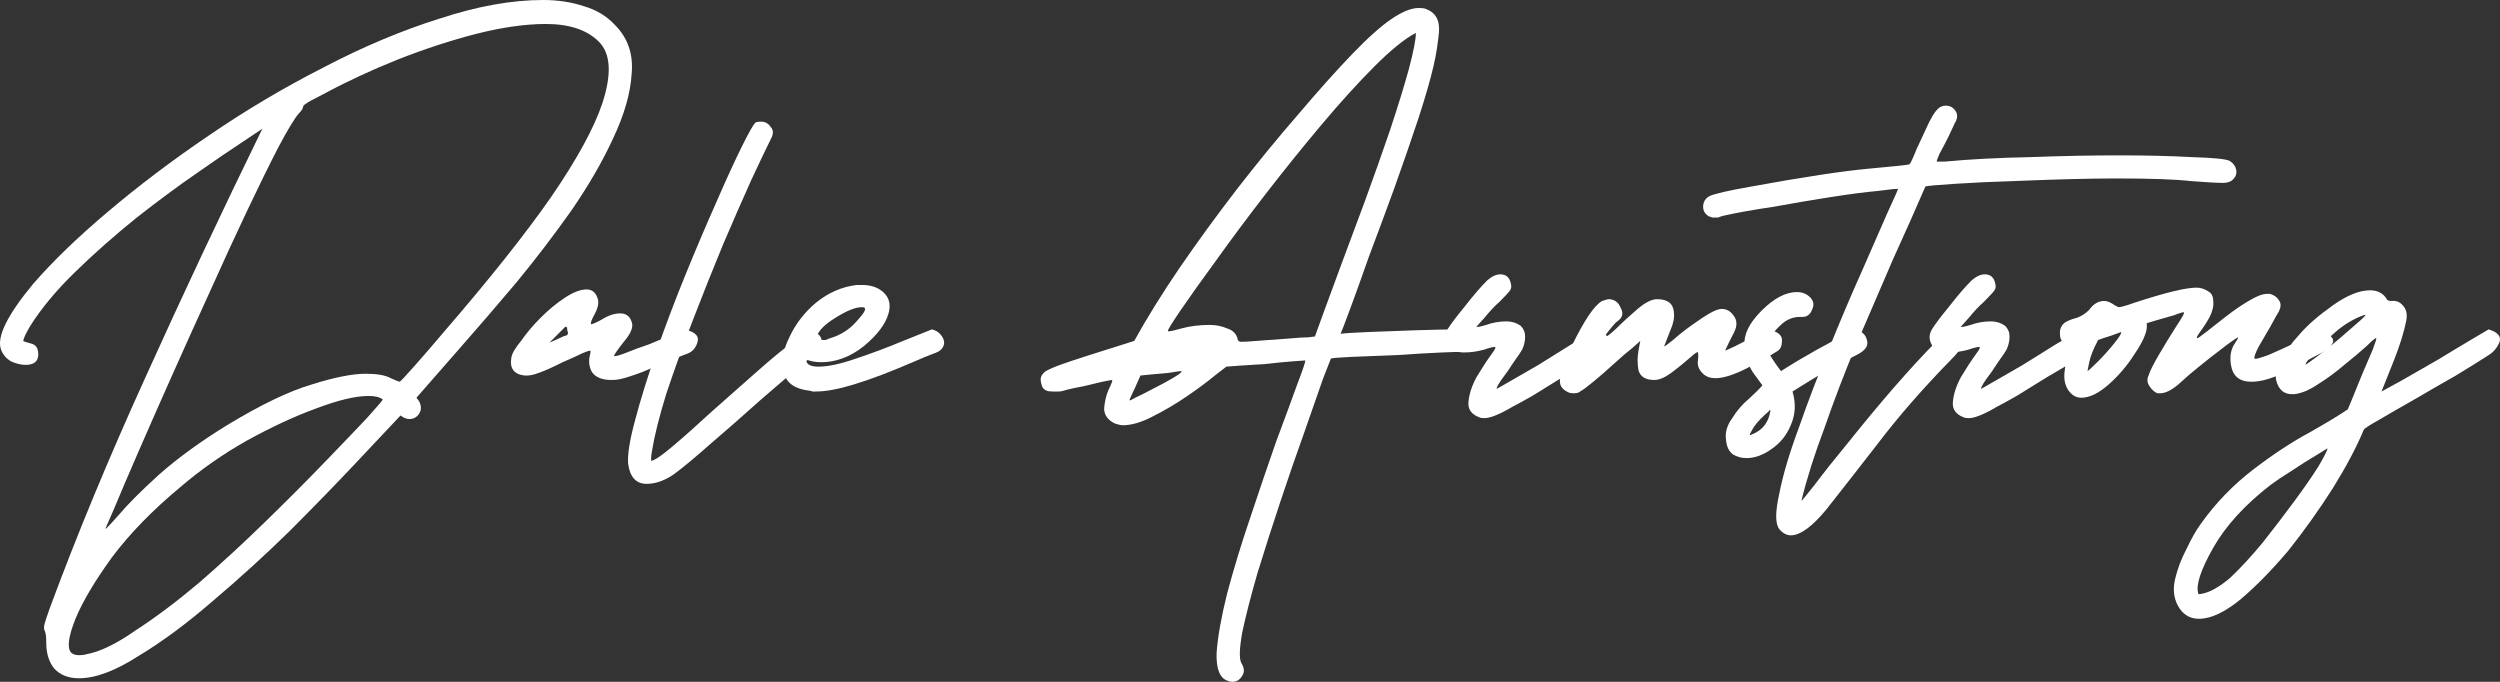 <svg width="484" height="132" viewBox="0 0 484 132" fill="none" xmlns="http://www.w3.org/2000/svg">
<rect x="0" y="0" width="484" height="132" fill="#333333" stroke="none"/>
<path d="M0.211 67.719C-0.703 65.312 1.354 61.073 6.384 55C10.156 50.646 14.957 46.005 20.786 41.078C26.73 36.036 33.246 31.109 40.333 26.297C47.534 21.37 54.964 16.958 62.623 13.062C70.281 9.052 77.768 5.901 85.084 3.609C92.4 1.203 99.087 0 105.145 0C108.003 0 110.632 0.401 113.032 1.203C115.433 1.891 117.433 3.094 119.033 4.812C121.548 7.333 122.634 10.484 122.291 14.266C122.062 18.047 120.862 22.229 118.69 26.812C116.633 31.281 113.947 35.922 110.632 40.734C107.317 45.432 103.773 50.073 100.001 54.656C96.229 59.125 92.628 63.307 89.199 67.203C85.77 71.099 82.912 74.365 80.626 77L81.141 77.688C81.598 78.604 81.598 79.406 81.141 80.094C80.683 80.781 80.055 81.125 79.254 81.125C78.912 81.125 78.511 81.01 78.054 80.781L77.54 80.438C75.597 82.5 72.739 85.537 68.967 89.547C65.195 93.557 60.908 97.969 56.107 102.781C51.306 107.479 46.334 112.005 41.19 116.359C36.161 120.714 31.36 124.266 26.787 127.016C22.329 129.88 18.5 131.312 15.3 131.312C13.242 131.312 11.642 130.682 10.499 129.422C9.47 128.161 8.956 126.5 8.956 124.437C8.956 123.177 8.841 122.375 8.613 122.031C8.498 121.687 8.498 121.286 8.613 120.828C8.727 120.37 9.07 119.339 9.641 117.734C14.899 103.526 21.072 88.63 28.159 73.047C35.246 57.349 42.79 41.307 50.792 24.922C50.792 24.922 49.592 25.724 47.191 27.328C44.905 28.818 41.876 30.88 38.104 33.516C34.446 36.036 30.502 38.958 26.273 42.281C22.158 45.604 18.272 49.042 14.614 52.594C10.956 56.146 8.041 59.641 5.869 63.078C5.526 63.651 5.183 64.281 4.84 64.969C4.612 65.542 4.498 65.885 4.498 66C4.612 66.115 5.126 66.287 6.041 66.516C6.955 66.745 7.412 67.432 7.412 68.578C7.412 69.38 7.127 69.953 6.555 70.297C6.098 70.526 5.583 70.641 5.012 70.641C4.097 70.641 3.126 70.412 2.097 69.953C1.183 69.38 0.554 68.635 0.211 67.719ZM20.443 102.266C20.215 102.724 21.015 101.922 22.844 99.859C24.673 97.682 27.359 94.99 30.902 91.781C34.56 88.573 38.904 85.422 43.934 82.328C50.563 78.318 56.05 75.682 60.394 74.422C64.737 73.047 68.224 72.359 70.853 72.359C73.025 72.359 74.625 72.646 75.654 73.219C76.683 73.677 77.254 73.906 77.368 73.906C77.483 73.906 78.454 72.875 80.283 70.812C82.112 68.75 83.941 66.63 85.77 64.453C94.686 54.141 101.659 45.375 106.688 38.156C111.718 30.823 115.033 24.75 116.633 19.938C118.462 14.323 118.233 10.37 115.947 8.078C113.661 5.786 110.232 4.641 105.659 4.641C101.773 4.641 97.315 5.271 92.285 6.531C87.37 7.792 82.284 9.453 77.025 11.516C71.882 13.578 67.081 15.812 62.623 18.219C60.565 19.25 59.422 19.88 59.194 20.109C58.965 20.224 58.793 20.396 58.679 20.625C58.679 20.969 58.393 21.427 57.822 22C57.022 22.917 55.707 25.094 53.878 28.531C52.164 31.854 50.163 35.922 47.877 40.734C45.591 45.547 43.191 50.76 40.676 56.375C38.161 61.875 35.703 67.318 33.303 72.703C30.902 78.088 28.731 83.016 26.787 87.484C24.844 91.953 23.301 95.562 22.158 98.312C21.015 100.948 20.443 102.266 20.443 102.266ZM34.846 94.359C29.474 98.828 25.073 103.354 21.644 107.938C18.329 112.521 15.985 116.474 14.614 119.797C13.242 123.234 12.956 125.411 13.756 126.328C14.099 126.672 14.614 126.844 15.3 126.844C15.871 126.844 16.328 126.786 16.671 126.672C19.3 126.214 22.501 124.667 26.273 122.031C30.16 119.51 34.275 116.417 38.618 112.75C42.962 108.969 47.191 105.073 51.306 101.062C55.536 96.938 59.365 93.099 62.794 89.547C66.223 85.995 68.967 83.13 71.024 80.953C73.082 78.662 74.111 77.458 74.111 77.344C73.539 76.885 72.625 76.656 71.367 76.656C68.853 76.656 65.48 77.458 61.251 79.062C57.136 80.552 52.678 82.615 47.877 85.25C43.191 87.885 38.847 90.922 34.846 94.359Z" fill="white"/>
<path d="M108.937 70.125C106.88 71.156 105.337 71.844 104.308 72.188C103.393 72.531 102.65 72.703 102.079 72.703H101.564C99.507 72.474 98.65 71.328 98.993 69.266C99.107 68.463 99.736 67.375 100.879 66C101.907 64.51 103.165 63.021 104.651 61.531C106.251 59.927 107.851 58.609 109.452 57.578C111.052 56.547 112.424 56.031 113.567 56.031C114.71 56.031 115.453 56.719 115.796 58.094C115.91 58.896 115.681 59.812 115.11 60.844C114.538 61.875 114.31 62.505 114.424 62.734C114.538 62.849 115.224 62.562 116.481 61.875C117.739 61.073 118.939 60.672 120.082 60.672C121.225 60.672 121.968 61.245 122.311 62.391C122.654 63.307 122.14 64.568 120.768 66.172C119.511 67.776 118.882 68.693 118.882 68.922C118.996 69.037 119.682 68.865 120.939 68.406C122.311 67.833 123.854 67.26 125.569 66.688C127.284 66 128.77 65.37 130.027 64.797C131.399 64.224 132.199 63.88 132.427 63.766C134.599 64.224 135.456 65.083 134.999 66.344C134.656 67.49 133.913 68.234 132.77 68.578C132.427 68.693 131.399 69.094 129.684 69.781C128.084 70.469 126.312 71.213 124.369 72.016C122.54 72.703 121.111 73.162 120.082 73.391C119.625 73.505 119.053 73.562 118.368 73.562C116.539 73.562 115.281 73.047 114.595 72.016C114.024 70.984 113.91 69.838 114.253 68.578C114.367 68.12 114.367 67.891 114.253 67.891C114.024 67.891 113.51 68.062 112.709 68.406C112.024 68.75 110.766 69.323 108.937 70.125ZM106.365 66.344L107.908 65.656C108.823 65.198 109.394 64.969 109.623 64.969C109.852 64.854 109.966 64.682 109.966 64.453C109.852 64.109 109.795 63.823 109.795 63.594C109.795 63.365 109.68 63.25 109.452 63.25C109.452 63.25 108.423 64.281 106.365 66.344Z" fill="white"/>
<path d="M156.574 63.766C158.517 64.453 159.317 65.312 158.974 66.344C158.746 67.375 157.831 68.521 156.231 69.781C153.602 71.958 150.573 74.537 147.143 77.516C143.829 80.495 140.628 83.302 137.542 85.938C134.57 88.573 132.226 90.521 130.512 91.781C129.712 92.354 128.854 92.812 127.94 93.156C127.025 93.5 126.111 93.672 125.197 93.672C123.139 93.672 121.939 92.354 121.596 89.719C121.482 87.885 121.939 85.078 122.968 81.297C123.996 77.401 125.368 72.99 127.083 68.062C128.797 63.135 130.683 58.151 132.741 53.109C134.798 48.068 136.799 43.37 138.742 39.016C140.685 34.547 142.343 30.938 143.714 28.188C145.086 25.438 145.943 23.948 146.286 23.719C146.515 23.604 146.858 23.547 147.315 23.547C148.115 23.547 148.744 23.891 149.201 24.578C149.773 25.151 149.773 25.953 149.201 26.984C148.401 28.588 147.143 31.224 145.429 34.891C143.829 38.443 142 42.625 139.942 47.438C137.999 52.135 136.056 57.005 134.112 62.047C132.169 67.088 130.455 71.844 128.969 76.312C127.597 80.781 126.683 84.448 126.225 87.312C126.111 87.885 126.054 88.344 126.054 88.688C126.054 89.031 126.054 89.203 126.054 89.203C126.625 89.203 127.997 88.287 130.169 86.453C132.341 84.62 134.855 82.385 137.713 79.75C140.685 77.115 143.6 74.537 146.458 72.016C149.43 69.38 151.944 67.318 154.002 65.828C154.688 65.37 155.259 64.912 155.717 64.453C156.288 63.995 156.574 63.766 156.574 63.766Z" fill="white"/>
<path d="M182.308 67.547C182.079 67.891 181.45 68.234 180.422 68.578C179.507 68.922 178.536 69.323 177.507 69.781C172.477 71.958 168.419 73.505 165.333 74.422C162.361 75.338 159.903 75.797 157.96 75.797C157.732 75.797 157.503 75.797 157.274 75.797C157.046 75.682 156.817 75.625 156.589 75.625C153.845 75.281 152.245 74.135 151.788 72.188C151.216 70.125 151.559 67.833 152.816 65.312C153.96 62.792 155.674 60.557 157.96 58.609C160.361 56.661 162.99 55.516 165.847 55.172H166.876C168.705 55.172 170.134 55.688 171.163 56.719C172.191 57.75 172.477 59.068 172.02 60.672C171.449 62.734 169.848 64.854 167.219 67.031C164.59 69.094 161.847 70.125 158.989 70.125C157.96 70.125 156.989 69.953 156.074 69.609C156.074 70.526 156.874 70.984 158.475 70.984C160.304 70.984 162.704 70.469 165.676 69.438C168.762 68.406 171.677 67.318 174.42 66.172C177.278 65.026 179.279 64.224 180.422 63.766C181.336 63.995 182.022 64.51 182.479 65.312C182.936 66.115 182.879 66.859 182.308 67.547ZM158.132 65.141C157.903 65.599 158.246 65.828 159.16 65.828C159.389 65.828 159.618 65.828 159.846 65.828C160.075 65.713 160.361 65.599 160.704 65.484C162.647 64.912 164.304 63.88 165.676 62.391C167.162 60.786 167.734 59.87 167.391 59.641C167.391 59.526 167.219 59.469 166.876 59.469C165.619 59.469 163.904 60.156 161.732 61.531C159.675 62.792 158.475 63.995 158.132 65.141Z" fill="white"/>
<path d="M202.616 75.625C202.045 75.396 201.702 74.938 201.588 74.25C201.359 73.448 201.473 72.818 201.931 72.359C202.159 71.901 203.417 71.271 205.703 70.469C207.989 69.667 212.618 68.177 219.591 66C221.991 61.646 224.906 56.948 228.335 51.906C231.879 46.75 235.594 41.651 239.48 36.609C243.481 31.453 247.425 26.641 251.311 22.172C255.198 17.588 258.684 13.693 261.77 10.484C264.857 7.276 267.429 4.984 269.486 3.609C271.544 2.234 273.258 1.547 274.63 1.547C275.316 1.547 275.773 1.604 276.002 1.719C277.945 2.406 278.802 3.953 278.573 6.359C278.345 8.651 278.002 10.771 277.545 12.719C276.973 15.24 276.002 18.62 274.63 22.859C273.258 26.984 271.715 31.453 270 36.266C268.286 40.964 266.628 45.432 265.028 49.672C263.542 53.911 262.285 57.406 261.256 60.156C260.227 62.906 259.656 64.396 259.541 64.625C260.342 64.51 262.113 64.396 264.857 64.281C267.6 64.167 270.686 64.052 274.116 63.938C277.545 63.823 280.688 63.766 283.546 63.766C284.918 63.766 285.546 64.453 285.432 65.828C285.432 67.203 284.918 67.948 283.889 68.062C283.432 68.062 281.888 68.12 279.259 68.234C276.63 68.349 273.658 68.521 270.343 68.75C267.028 68.865 264.114 68.979 261.599 69.094C259.084 69.208 257.77 69.323 257.655 69.438C257.655 69.438 257.141 70.755 256.112 73.391C255.198 76.026 253.997 79.463 252.511 83.703C251.025 87.828 249.482 92.297 247.882 97.109C246.282 101.922 244.796 106.563 243.424 111.031C242.167 115.385 241.195 119.167 240.509 122.375C239.938 125.583 239.881 127.589 240.338 128.391C240.909 129.307 240.966 130.109 240.509 130.797C240.052 131.599 239.423 132 238.623 132C238.28 132 237.994 131.943 237.766 131.828C236.166 131.37 235.423 129.536 235.537 126.328C235.765 123.234 236.451 119.396 237.594 114.812C238.852 110.115 240.338 105.245 242.052 100.203C243.767 95.047 245.424 90.177 247.025 85.594C248.739 81.01 250.111 77.287 251.14 74.422C252.283 71.443 252.797 69.896 252.683 69.781C252.683 69.781 251.883 69.838 250.282 69.953C248.796 70.068 247.025 70.24 244.967 70.469C243.024 70.583 241.252 70.698 239.652 70.812C238.166 70.927 237.423 70.984 237.423 70.984C237.423 70.984 236.68 71.557 235.194 72.703C233.822 73.849 232.05 75.167 229.879 76.656C227.707 78.146 225.478 79.463 223.192 80.609C221.02 81.755 219.077 82.328 217.362 82.328C217.019 82.328 216.505 82.213 215.819 81.984C214.447 81.297 213.761 80.323 213.761 79.062C213.876 77.688 214.161 76.484 214.619 75.453C215.19 74.307 215.419 73.677 215.304 73.562C215.19 73.562 214.561 73.677 213.418 73.906C212.39 74.135 211.189 74.422 209.818 74.766C208.56 74.995 207.474 75.224 206.56 75.453C205.874 75.682 205.36 75.797 205.017 75.797C204.56 75.797 204.16 75.797 203.817 75.797C203.245 75.797 202.845 75.74 202.616 75.625ZM274.116 6.359C271.944 7.505 269.257 9.682 266.057 12.891C262.856 16.099 259.427 19.88 255.769 24.234C252.111 28.588 248.511 33.057 244.967 37.641C241.424 42.224 238.223 46.521 235.365 50.531C232.508 54.427 230.222 57.635 228.507 60.156C226.792 62.677 225.992 63.995 226.107 64.109C226.221 64.224 227.078 64.052 228.678 63.594C230.393 63.135 232.222 62.906 234.165 62.906C235.423 62.906 236.566 63.135 237.594 63.594C238.737 63.938 239.423 64.682 239.652 65.828C239.766 66.057 239.995 66.172 240.338 66.172C240.909 66.172 241.881 66.115 243.253 66C244.624 65.885 246.968 65.713 250.282 65.484C251.426 65.37 252.397 65.312 253.197 65.312C253.997 65.198 254.455 65.141 254.569 65.141C254.569 65.141 255.026 63.88 255.941 61.359C256.855 58.839 258.055 55.573 259.541 51.562C261.027 47.552 262.628 43.255 264.342 38.672C266.057 33.974 267.657 29.448 269.143 25.094C270.629 20.625 271.829 16.729 272.744 13.406C273.658 9.969 274.116 7.62 274.116 6.359ZM220.791 72.703C219.991 74.537 219.42 75.797 219.077 76.484C218.734 77.172 218.619 77.516 218.734 77.516C218.848 77.516 219.191 77.344 219.762 77C220.563 76.656 221.706 76.083 223.192 75.281C224.792 74.479 226.164 73.734 227.307 73.047C228.45 72.359 228.907 71.958 228.678 71.844C228.45 71.844 227.65 71.958 226.278 72.188C225.021 72.302 223.763 72.417 222.506 72.531C221.363 72.646 220.791 72.703 220.791 72.703Z" fill="white"/>
<path d="M283.436 68.234C282.75 68.234 282.064 68.12 281.378 67.891C280.807 67.662 280.407 67.26 280.178 66.688C279.607 65.656 279.664 64.625 280.35 63.594C280.921 62.677 282.007 61.245 283.607 59.297C285.208 57.234 286.637 55.573 287.894 54.312C288.808 53.51 289.666 53.109 290.466 53.109C291.609 53.109 292.295 53.74 292.523 55C292.638 55.458 292.581 55.859 292.352 56.203C292.123 56.547 291.438 57.292 290.294 58.438C289.38 59.24 288.408 60.271 287.38 61.531C286.351 62.677 285.836 63.25 285.836 63.25C285.951 63.365 286.579 63.25 287.723 62.906C288.98 62.448 290.294 62.219 291.666 62.219C292.695 62.219 293.609 62.505 294.41 63.078C294.981 63.651 295.267 64.338 295.267 65.141C295.267 65.943 295.095 66.745 294.752 67.547C294.524 68.005 293.952 68.865 293.038 70.125C292.238 71.385 291.438 72.531 290.637 73.562C289.952 74.594 289.666 75.167 289.78 75.281C289.78 75.281 290.58 74.823 292.18 73.906C293.781 72.99 295.667 71.901 297.839 70.641C300.011 69.266 302.125 67.948 304.183 66.688C306.355 65.427 307.955 64.453 308.984 63.766C310.47 64.224 311.27 64.912 311.384 65.828C311.613 66.745 311.384 67.432 310.698 67.891C310.47 68.12 309.555 68.75 307.955 69.781C306.469 70.698 304.64 71.787 302.468 73.047C300.411 74.307 298.467 75.51 296.638 76.656C294.81 77.688 293.552 78.375 292.866 78.719C290.352 80.208 288.523 80.953 287.38 80.953C286.922 80.953 286.579 80.896 286.351 80.781C284.865 80.208 284.179 79.234 284.293 77.859C284.408 76.37 284.922 74.766 285.836 73.047C286.865 71.328 287.837 69.838 288.751 68.578C289.437 67.662 289.666 67.203 289.437 67.203C289.323 67.088 288.58 67.26 287.208 67.719C285.951 68.062 284.693 68.234 283.436 68.234Z" fill="white"/>
<path d="M304.696 76.141C304.239 76.141 303.896 76.083 303.667 75.969C302.067 75.281 301.61 74.078 302.295 72.359C302.867 70.526 303.553 68.693 304.353 66.859C306.753 61.932 308.697 59.068 310.183 58.266C310.868 58.036 311.268 57.922 311.383 57.922C312.526 57.922 313.326 58.495 313.783 59.641C314.355 60.672 314.126 61.531 313.097 62.219C312.754 62.448 312.011 63.307 310.868 64.797C310.754 65.026 310.697 65.198 310.697 65.312C310.926 65.312 311.669 64.74 312.926 63.594C314.183 62.333 315.555 61.073 317.041 59.812C318.527 58.552 319.784 57.922 320.813 57.922C322.871 57.922 323.957 58.781 324.071 60.5C324.185 61.531 323.957 62.677 323.385 63.938C322.928 65.083 322.528 66.115 322.185 67.031C322.185 67.146 322.756 66.745 323.899 65.828C325.042 64.797 326.357 63.766 327.843 62.734C329.443 61.589 330.701 60.786 331.615 60.328C332.301 59.984 332.873 59.812 333.33 59.812C334.244 59.812 334.987 60.214 335.559 61.016C336.13 61.703 336.302 62.505 336.073 63.422C335.959 63.88 335.559 64.74 334.873 66C334.301 67.146 334.016 67.776 334.016 67.891C334.016 67.891 334.644 67.604 335.902 67.031C337.159 66.344 338.474 65.713 339.845 65.141C341.217 64.453 342.074 63.995 342.417 63.766C344.246 64.224 345.103 64.969 344.989 66C344.989 67.031 344.646 67.719 343.96 68.062C342.703 68.865 340.76 69.953 338.131 71.328C335.616 72.588 333.616 73.219 332.13 73.219C331.215 73.219 330.472 72.99 329.901 72.531C328.986 71.729 328.586 70.87 328.7 69.953C328.815 69.037 328.815 68.463 328.7 68.234C328.7 68.005 328.186 68.349 327.157 69.266C326.128 70.182 324.928 71.156 323.557 72.188C322.299 73.104 321.213 73.562 320.299 73.562C318.584 73.562 317.555 72.932 317.212 71.672C316.984 70.412 316.984 69.151 317.212 67.891C317.441 66.63 317.555 66 317.555 66C317.555 66 317.041 66.458 316.012 67.375C314.983 68.177 313.783 69.208 312.412 70.469C311.04 71.729 309.725 72.875 308.468 73.906C307.211 74.938 306.353 75.568 305.896 75.797C305.667 76.026 305.267 76.141 304.696 76.141Z" fill="white"/>
<path d="M338.112 88.688C337.197 88.688 336.34 88.458 335.54 88C334.74 87.427 334.283 86.51 334.168 85.25C333.94 83.76 334.34 82.328 335.369 80.953C336.283 79.463 337.369 78.203 338.626 77.172C339.884 76.026 340.741 75.167 341.198 74.594C340.97 74.25 340.341 73.391 339.312 72.016C338.398 70.526 337.883 68.807 337.769 66.859C337.54 64.797 338.626 62.562 341.027 60.156C343.427 57.75 345.713 56.547 347.885 56.547C348.914 56.547 349.771 56.891 350.457 57.578C351.143 58.266 351.257 59.068 350.8 59.984C350.457 60.901 349.828 61.359 348.914 61.359H348.4C347.256 61.359 346.171 61.76 345.142 62.562C344.227 63.365 343.484 64.167 342.913 64.969C341.998 66.229 341.884 67.432 342.57 68.578C343.256 69.724 343.999 70.812 344.799 71.844C348.914 69.208 353.715 66.516 359.202 63.766C360.459 64.109 361.202 64.797 361.431 65.828C361.773 66.859 361.202 67.776 359.716 68.578C356.058 70.412 353.029 72.073 350.629 73.562C348.228 75.052 347.028 75.797 347.028 75.797C347.714 78.088 347.599 80.266 346.685 82.328C345.885 84.276 344.627 85.823 342.913 86.969C341.312 88.115 339.712 88.688 338.112 88.688ZM341.713 80.266C340.455 81.412 339.598 82.443 339.141 83.359C338.798 83.932 338.683 84.219 338.798 84.219C338.912 84.219 338.969 84.219 338.969 84.219C339.084 84.104 339.198 84.047 339.312 84.047C341.255 83.245 342.398 81.755 342.741 79.578C342.741 79.349 342.684 79.292 342.57 79.406C342.57 79.521 342.284 79.807 341.713 80.266Z" fill="white"/>
<path d="M333.67 41.766C333.213 41.88 332.87 41.995 332.641 42.109C332.298 42.109 332.013 42.109 331.784 42.109C331.67 42.109 331.555 42.109 331.441 42.109C331.327 41.995 331.155 41.938 330.927 41.938C330.126 41.479 329.726 40.849 329.726 40.047C329.726 39.13 330.126 38.443 330.927 37.984C331.841 37.526 334.584 36.896 339.157 36.094C349.216 34.26 356.76 33.115 361.79 32.656C366.933 32.198 369.562 31.912 369.677 31.797C369.905 31.568 370.363 30.594 371.048 28.875C371.849 27.156 372.649 25.438 373.449 23.719C374.363 21.885 375.163 20.854 375.849 20.625C376.078 20.51 376.364 20.453 376.707 20.453C377.507 20.453 378.135 20.797 378.593 21.484C379.05 22.172 378.993 22.974 378.421 23.891C378.193 24.349 377.793 25.208 377.221 26.469C376.649 27.615 376.078 28.703 375.506 29.734C375.049 30.766 374.878 31.281 374.992 31.281H376.535C381.45 30.823 386.937 30.537 392.995 30.422C399.054 30.193 404.769 30.078 410.141 30.078C415.628 30.078 420.372 30.193 424.373 30.422C428.373 30.537 430.774 30.766 431.574 31.109C432.374 31.568 432.831 32.198 432.946 33C433.06 33.802 432.717 34.49 431.917 35.062C431.46 35.292 430.945 35.406 430.374 35.406C429.231 35.406 427.173 35.292 424.201 35.062C421.229 34.719 416.428 34.547 409.799 34.547C404.655 34.547 397.968 34.719 389.738 35.062C385.851 35.177 382.136 35.349 378.593 35.578C375.049 35.807 373.106 35.979 372.763 36.094C370.934 40.333 368.819 45.089 366.419 50.359C364.133 55.63 361.79 61.073 359.389 66.688C357.103 72.188 355.045 77.573 353.217 82.844C351.273 88 349.787 92.698 348.759 96.938C348.759 97.052 349.616 96.021 351.33 93.844C353.045 91.552 355.274 88.745 358.017 85.422C360.761 81.984 363.618 78.547 366.59 75.109C369.677 71.557 372.477 68.521 374.992 66L377.221 63.766C380.879 64.338 381.107 66.229 377.907 69.438C372.306 75.167 367.505 80.667 363.504 85.938C359.503 91.094 356.188 95.333 353.559 98.656C350.816 101.979 348.53 103.641 346.701 103.641C345.901 103.641 345.158 103.24 344.472 102.437C343.672 101.406 343.672 99.115 344.472 95.562C345.158 92.01 346.415 87.771 348.244 82.844C349.959 77.917 351.902 72.818 354.074 67.547C356.246 62.161 358.36 57.177 360.418 52.594C362.475 47.896 364.133 44.115 365.39 41.25C366.762 38.271 367.448 36.724 367.448 36.609C367.448 36.495 366.19 36.609 363.676 36.953C361.161 37.182 358.075 37.583 354.417 38.156C350.759 38.729 347.044 39.359 343.272 40.047C339.385 40.62 336.185 41.193 333.67 41.766Z" fill="white"/>
<path d="M377.217 68.234C376.531 68.234 375.845 68.12 375.159 67.891C374.588 67.662 374.188 67.26 373.959 66.688C373.388 65.656 373.445 64.625 374.131 63.594C374.702 62.677 375.788 61.245 377.388 59.297C378.989 57.234 380.418 55.573 381.675 54.312C382.589 53.51 383.447 53.109 384.247 53.109C385.39 53.109 386.076 53.74 386.304 55C386.419 55.458 386.362 55.859 386.133 56.203C385.904 56.547 385.218 57.292 384.075 58.438C383.161 59.24 382.189 60.271 381.161 61.531C380.132 62.677 379.617 63.25 379.617 63.25C379.732 63.365 380.36 63.25 381.504 62.906C382.761 62.448 384.075 62.219 385.447 62.219C386.476 62.219 387.39 62.505 388.19 63.078C388.762 63.651 389.048 64.338 389.048 65.141C389.048 65.943 388.876 66.745 388.533 67.547C388.305 68.005 387.733 68.865 386.819 70.125C386.019 71.385 385.218 72.531 384.418 73.562C383.732 74.594 383.447 75.167 383.561 75.281C383.561 75.281 384.361 74.823 385.961 73.906C387.562 72.99 389.448 71.901 391.62 70.641C393.792 69.266 395.906 67.948 397.964 66.688C400.136 65.427 401.736 64.453 402.765 63.766C404.251 64.224 405.051 64.912 405.165 65.828C405.394 66.745 405.165 67.432 404.479 67.891C404.251 68.12 403.336 68.75 401.736 69.781C400.25 70.698 398.421 71.787 396.249 73.047C394.192 74.307 392.248 75.51 390.419 76.656C388.591 77.688 387.333 78.375 386.647 78.719C384.133 80.208 382.304 80.953 381.161 80.953C380.703 80.953 380.36 80.896 380.132 80.781C378.646 80.208 377.96 79.234 378.074 77.859C378.189 76.37 378.703 74.766 379.617 73.047C380.646 71.328 381.618 69.838 382.532 68.578C383.218 67.662 383.447 67.203 383.218 67.203C383.104 67.088 382.361 67.26 380.989 67.719C379.732 68.062 378.474 68.234 377.217 68.234Z" fill="white"/>
<path d="M400.191 66.688C399.277 66.344 398.82 65.713 398.82 64.797C398.705 63.766 399.048 62.964 399.848 62.391C400.42 62.047 401.163 61.76 402.077 61.531C402.992 61.188 403.792 60.672 404.478 59.984C405.278 58.839 406.25 58.266 407.393 58.266C407.964 58.266 408.65 58.552 409.45 59.125C409.907 59.354 410.136 59.469 410.136 59.469C410.593 59.469 411.622 59.182 413.222 58.609C419.166 56.661 423.167 55.688 425.225 55.688C426.025 55.688 426.768 55.917 427.454 56.375C428.139 56.719 428.482 57.349 428.482 58.266C428.597 59.182 428.368 60.214 427.797 61.359C427.225 62.391 426.596 63.365 425.91 64.281C425.339 65.083 425.167 65.484 425.396 65.484C425.51 65.484 426.082 65.083 427.111 64.281C428.254 63.365 429.568 62.333 431.054 61.188C432.54 60.042 433.969 59.068 435.341 58.266C436.827 57.349 438.027 56.891 438.942 56.891H439.456C440.256 57.12 440.828 57.521 441.171 58.094C441.628 58.667 441.628 59.411 441.171 60.328C440.942 60.672 440.428 61.589 439.627 63.078C438.827 64.453 438.027 65.828 437.227 67.203C436.541 68.578 436.312 69.323 436.541 69.438C436.655 69.552 437.513 69.323 439.113 68.75C440.713 68.062 442.485 67.26 444.428 66.344C446.371 65.312 447.915 64.453 449.058 63.766C451.115 64.682 451.973 65.542 451.63 66.344C451.287 67.031 450.829 67.547 450.258 67.891C448.315 68.922 445.914 70.182 443.057 71.672C440.313 73.162 437.913 73.906 435.855 73.906C433.569 73.906 432.255 72.818 431.912 70.641C431.683 69.151 431.854 67.891 432.426 66.859C433.112 65.828 433.398 65.312 433.283 65.312C433.169 65.312 432.483 65.771 431.226 66.688C426.996 69.896 424.024 72.302 422.31 73.906C420.71 75.396 419.338 76.141 418.195 76.141H417.68C417.109 75.912 416.594 75.453 416.137 74.766C415.68 74.078 415.623 73.391 415.966 72.703C416.194 71.901 416.88 70.526 418.023 68.578C419.166 66.63 420.252 64.854 421.281 63.25C422.424 61.531 422.938 60.615 422.824 60.5C422.71 60.385 422.081 60.557 420.938 61.016C419.795 61.359 418.595 61.703 417.337 62.047C416.194 62.391 415.623 62.562 415.623 62.562V63.422C415.509 64.682 414.708 66.401 413.222 68.578C411.851 70.755 410.193 72.703 408.25 74.422C406.307 76.141 404.535 77 402.935 77C401.906 77 401.049 76.484 400.363 75.453C399.791 74.537 399.563 73.448 399.677 72.188C399.791 70.927 399.963 69.781 400.191 68.75C400.534 67.719 400.706 67.146 400.706 67.031L400.191 66.688ZM406.193 65.828C405.278 67.547 404.707 68.979 404.478 70.125C404.249 71.271 404.135 71.844 404.135 71.844C404.364 71.729 405.049 71.099 406.193 69.953C407.336 68.807 408.364 67.662 409.279 66.516C410.308 65.255 410.765 64.51 410.65 64.281C410.65 64.281 410.022 64.51 408.764 64.969C407.621 65.312 406.764 65.599 406.193 65.828Z" fill="white"/>
<path d="M444.084 76.312C442.255 76.427 441.112 75.51 440.655 73.562C440.198 71.5 441.741 68.521 445.284 64.625C446.77 62.906 448.885 61.073 451.628 59.125C454.372 57.177 456.772 56.203 458.83 56.203C460.316 56.203 461.402 56.776 462.087 57.922C462.202 58.151 462.487 58.266 462.945 58.266C463.859 58.151 464.602 58.438 465.174 59.125C465.86 59.812 466.088 60.786 465.859 62.047C465.402 64.338 464.602 66.917 463.459 69.781C462.316 72.646 461.516 74.651 461.059 75.797C461.516 75.568 462.773 74.88 464.831 73.734C467.003 72.474 469.403 71.099 472.032 69.609C474.661 68.005 476.947 66.63 478.891 65.484C480.834 64.338 481.805 63.766 481.805 63.766C483.634 64.338 484.32 65.198 483.863 66.344C483.406 67.375 482.72 68.177 481.805 68.75C480.205 69.781 478.09 71.099 475.461 72.703C472.832 74.193 470.146 75.74 467.403 77.344C464.774 78.833 462.487 80.151 460.544 81.297C458.715 82.328 457.744 82.958 457.629 83.188C456.258 86.51 454.257 90.292 451.628 94.531C448.999 98.656 446.142 102.667 443.055 106.562C439.855 110.344 436.768 113.495 433.796 116.016C430.71 118.536 428.024 119.797 425.738 119.797C423.909 119.797 422.537 118.937 421.623 117.219C420.822 115.729 420.651 114.01 421.108 112.063C421.565 110.115 422.308 108.167 423.337 106.219C424.252 104.271 425.166 102.667 426.081 101.406C428.938 97.396 432.31 93.901 436.197 90.922C440.083 87.943 443.741 85.537 447.17 83.703C450.599 81.755 453.057 80.266 454.543 79.234C454.543 79.234 454.829 78.547 455.4 77.172C455.972 75.797 456.601 74.25 457.286 72.531C458.087 70.698 458.772 69.094 459.344 67.719C459.916 66.229 460.144 65.484 460.03 65.484C459.916 65.37 459.287 65.885 458.144 67.031C457.001 68.062 455.572 69.266 453.857 70.641C452.257 72.016 450.542 73.276 448.713 74.422C446.999 75.568 445.456 76.198 444.084 76.312ZM425.566 114.812C425.566 115.042 425.738 115.099 426.081 114.984C427.681 114.755 429.567 113.724 431.739 111.891C433.796 109.943 435.911 107.651 438.083 105.016C440.255 102.266 442.312 99.573 444.255 96.938C446.199 94.302 447.742 92.068 448.885 90.234C450.028 88.287 450.599 87.141 450.599 86.797C450.599 86.797 449.857 87.255 448.371 88.172C446.999 88.974 445.456 89.948 443.741 91.094C441.912 92.24 440.54 93.156 439.626 93.844C434.597 97.74 430.882 101.807 428.481 106.047C426.081 110.286 425.109 113.208 425.566 114.812ZM457.629 61.016C455.686 61.703 453.857 62.792 452.143 64.281C450.542 65.656 449.171 66.974 448.028 68.234C446.999 69.38 446.427 70.182 446.313 70.641C446.542 70.526 447.342 69.953 448.713 68.922C450.085 67.891 451.514 66.745 453 65.484C454.6 64.109 455.915 62.964 456.944 62.047C457.972 61.13 458.201 60.786 457.629 61.016Z" fill="white"/>
</svg>
